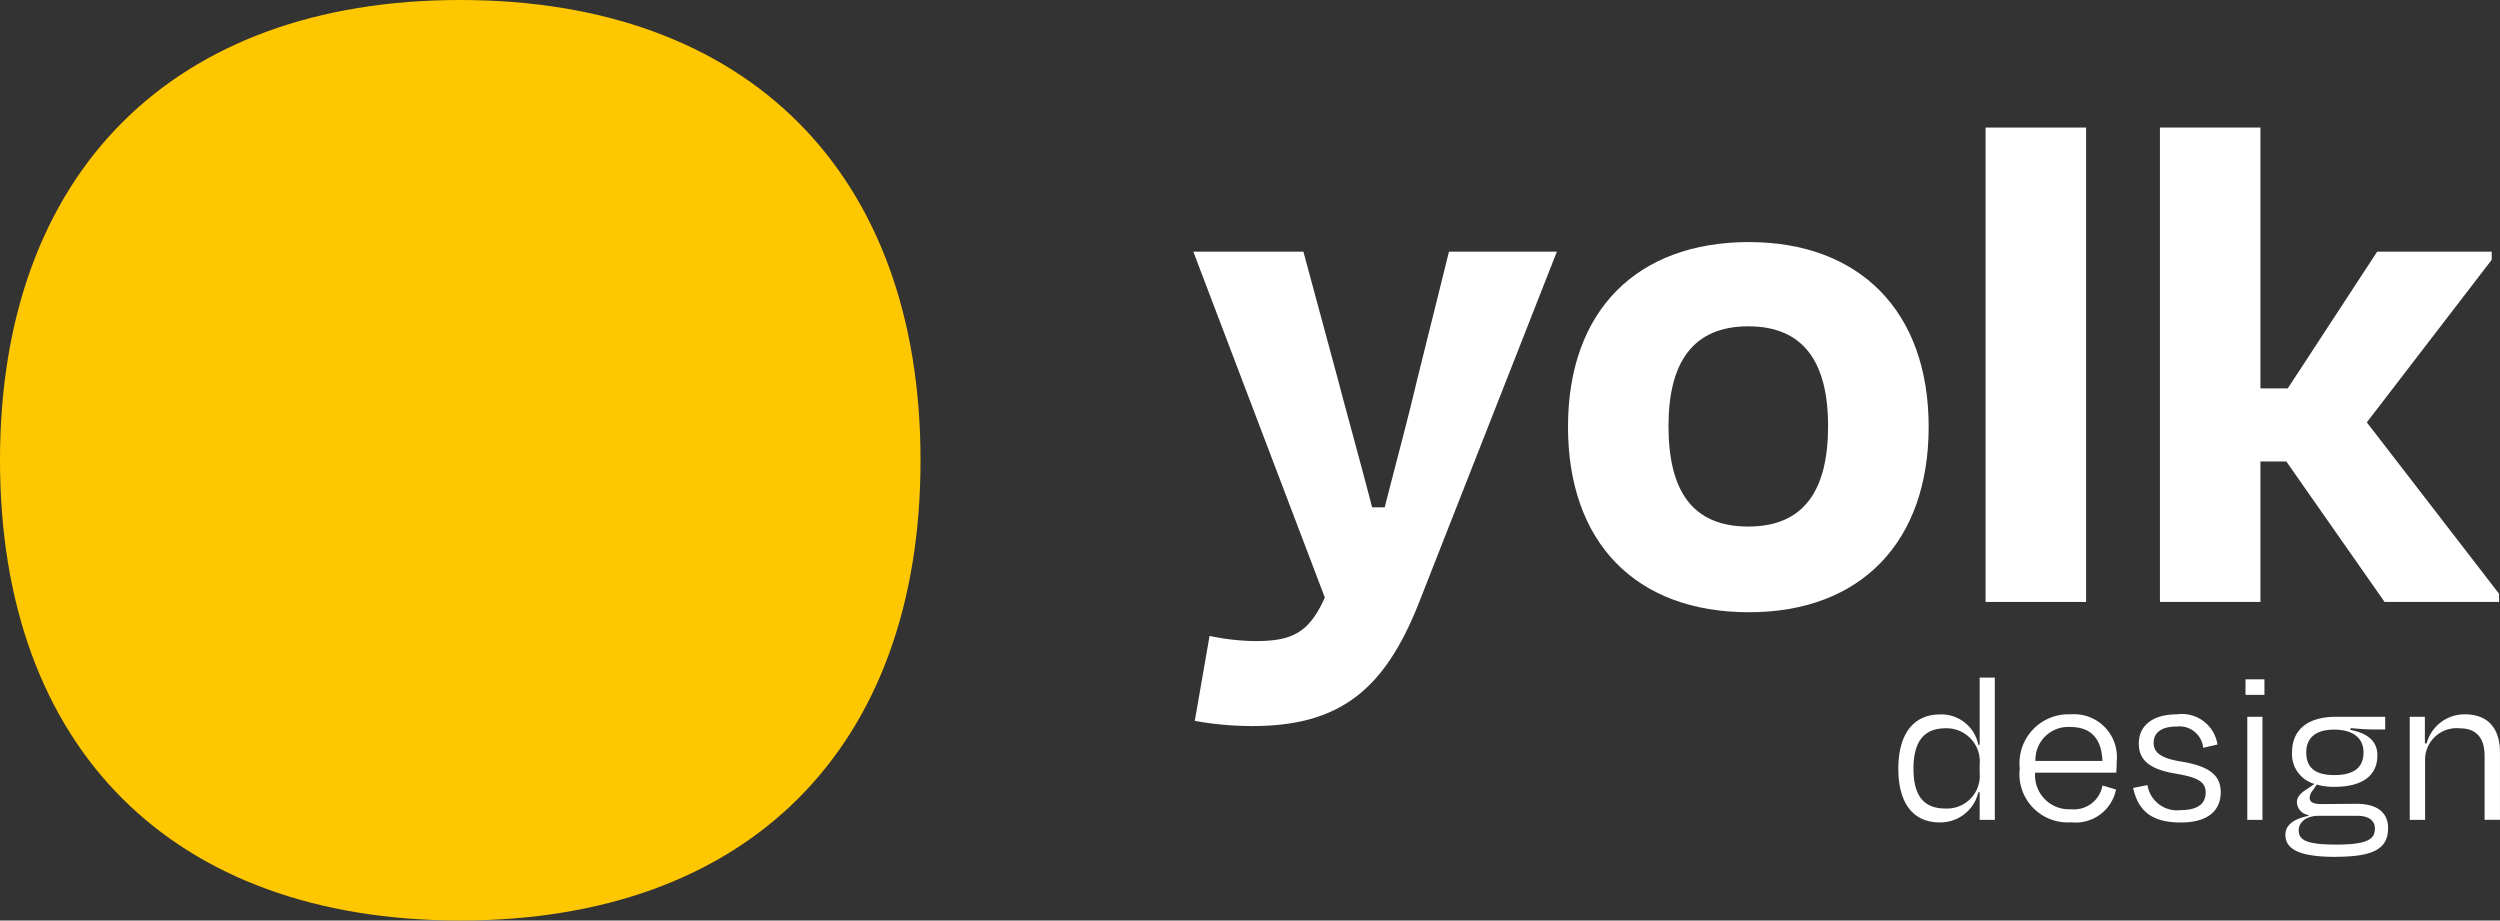 <svg xmlns="http://www.w3.org/2000/svg" xmlns:xlink="http://www.w3.org/1999/xlink" width="108.56" height="39.973" viewBox="0 0 108.56 39.973">
  <rect x="0" y="0" width="108.56" height="39.973" fill="#333333" stroke="none"/>
  <defs>
    <clipPath id="clip-path">
      <path id="Rectangle_4262" data-name="Rectangle 4262" d="M0,0H108.56V39.973H0Z" fill="none"/>
    </clipPath>
  </defs>
  <g id="Mask_Group_51186" data-name="Mask Group 51186" clip-path="url(#clip-path)">
    <path id="Path_94585" data-name="Path 94585" d="M372.063,98.831l.642-3.689a10.185,10.185,0,0,0,1.957.225c1.54,0,2.342-.289,3.048-1.893L372,78.457h4.78l1.508,5.583c.449,1.7.994,3.658,1.476,5.519h.546c.481-1.893.995-3.786,1.379-5.422l1.412-5.679h4.685l-6,15.272c-1.476,3.722-3.4,5.326-7.219,5.326a13.914,13.914,0,0,1-2.5-.225" transform="translate(-320.181 -67.528)" fill="#fff"/>
    <path id="Path_94586" data-name="Path 94586" d="M488.8,83.484c0-5.069,3.016-8.021,7.861-8.021,4.748,0,7.8,2.952,7.8,8.021,0,5.005-2.951,8.053-7.8,8.053-4.941,0-7.861-3.048-7.861-8.053m4.364-.032c0,2.759.994,4.364,3.465,4.364,2.438,0,3.465-1.6,3.465-4.364s-1.059-4.331-3.465-4.331-3.465,1.572-3.465,4.331" transform="translate(-420.711 -64.951)" fill="#fff"/>
    <path id="Rectangle_4261" data-name="Rectangle 4261" d="M0,0H4.364V20.6H0Z" transform="translate(86.222 5.539)" fill="#fff"/>
    <path id="Path_94587" data-name="Path 94587" d="M677.691,51.088h1.187l3.882-5.936h4.973v.353l-5.422,7.059,5.743,7.444v.353h-4.973l-4.267-6.1h-1.123v6.1h-4.364v-20.6h4.364Z" transform="translate(-579.534 -34.223)" fill="#fff"/>
    <path id="Path_94588" data-name="Path 94588" d="M595.307,216.2h-.058a1.691,1.691,0,0,1-1.684,1.309c-1.142,0-1.79-.828-1.79-2.329,0-1.521.668-2.358,1.8-2.358a1.635,1.635,0,0,1,1.674,1.318h.058V211.22h.658V217.4h-.658Zm0-.847V215a1.443,1.443,0,0,0-1.481-1.578c-.929,0-1.393.568-1.393,1.752s.446,1.732,1.393,1.732a1.422,1.422,0,0,0,1.481-1.559" transform="translate(-509.342 -181.797)" fill="#fff"/>
    <path id="Path_94589" data-name="Path 94589" d="M629.633,225.046a2.124,2.124,0,0,1,2.207-2.358,1.86,1.86,0,0,1,2,2.06,4.407,4.407,0,0,1-.02.472H630.3a1.474,1.474,0,0,0,1.558,1.588,1.253,1.253,0,0,0,1.365-1.03l.59.173a1.788,1.788,0,0,1-1.955,1.424,2.093,2.093,0,0,1-2.226-2.329m.678-.336h2.913c-.039-.933-.465-1.473-1.4-1.473a1.423,1.423,0,0,0-1.509,1.473" transform="translate(-541.926 -191.668)" fill="#fff"/>
    <path id="Path_94590" data-name="Path 94590" d="M664.989,225.881l.62-.125a1.3,1.3,0,0,0,1.452,1.087c.716,0,1.074-.269,1.074-.76,0-.472-.339-.664-1.326-.828-1.142-.193-1.577-.607-1.577-1.3,0-.751.561-1.27,1.655-1.27a1.559,1.559,0,0,1,1.761,1.309l-.619.144a1.036,1.036,0,0,0-1.152-.924c-.658,0-1,.26-1,.712,0,.394.281.664,1.19.808,1.239.2,1.723.606,1.723,1.328,0,.78-.523,1.319-1.742,1.319-1.345,0-1.858-.587-2.062-1.5" transform="translate(-572.357 -191.665)" fill="#fff"/>
    <path id="Path_94591" data-name="Path 94591" d="M700,211.771h.822v.674H700Zm.078,1.627h.658v4.475h-.658Z" transform="translate(-602.491 -182.272)" fill="#fff"/>
    <path id="Path_94592" data-name="Path 94592" d="M714.622,229.534c-1.684,0-2.187-.376-2.187-.972,0-.395.358-.683,1-.808v-.039a.58.58,0,0,1-.5-.568c0-.221.184-.4.426-.549l.339-.231a1.346,1.346,0,0,1-.978-1.357c0-1.02.707-1.559,1.907-1.559h2.139V224h-.552c-.242,0-.532-.02-.949-.058l-.009.077c.639.125,1.171.414,1.171,1.107,0,.876-.639,1.367-1.877,1.367a2.616,2.616,0,0,1-.755-.1l-.164.241a.572.572,0,0,0-.145.327c0,.2.174.279.493.279.513,0,1.055-.01,1.558-.01.881,0,1.355.385,1.355,1.049,0,.857-.552,1.251-2.265,1.251m1.694-1.232c0-.308-.233-.549-.775-.549h-1.655c-.619,0-.881.337-.881.626,0,.443.358.625,1.635.625,1.365,0,1.675-.24,1.675-.7m-2.981-3.3c0,.625.348.982,1.219.982s1.268-.347,1.268-.982c0-.616-.446-.992-1.277-.992s-1.21.385-1.21.992" transform="translate(-613.194 -192.325)" fill="#fff"/>
    <path id="Path_94593" data-name="Path 94593" d="M751.861,227.269h-.668v-4.475h.658v1.155h.077a1.7,1.7,0,0,1,1.665-1.261c1.055,0,1.519.673,1.519,1.655v2.925h-.668v-2.781c0-.674-.271-1.193-1.084-1.193a1.37,1.37,0,0,0-1.5,1.4Z" transform="translate(-646.553 -191.668)" fill="#fff"/>
    <path id="Path_94594" data-name="Path 94594" d="M39.973,19.986c0,12.512-7.494,19.986-19.986,19.986S0,32.5,0,19.986C0,7.516,7.495,0,19.986,0S39.973,7.516,39.973,19.986" fill="#ffc700"/>
  </g>
</svg>

